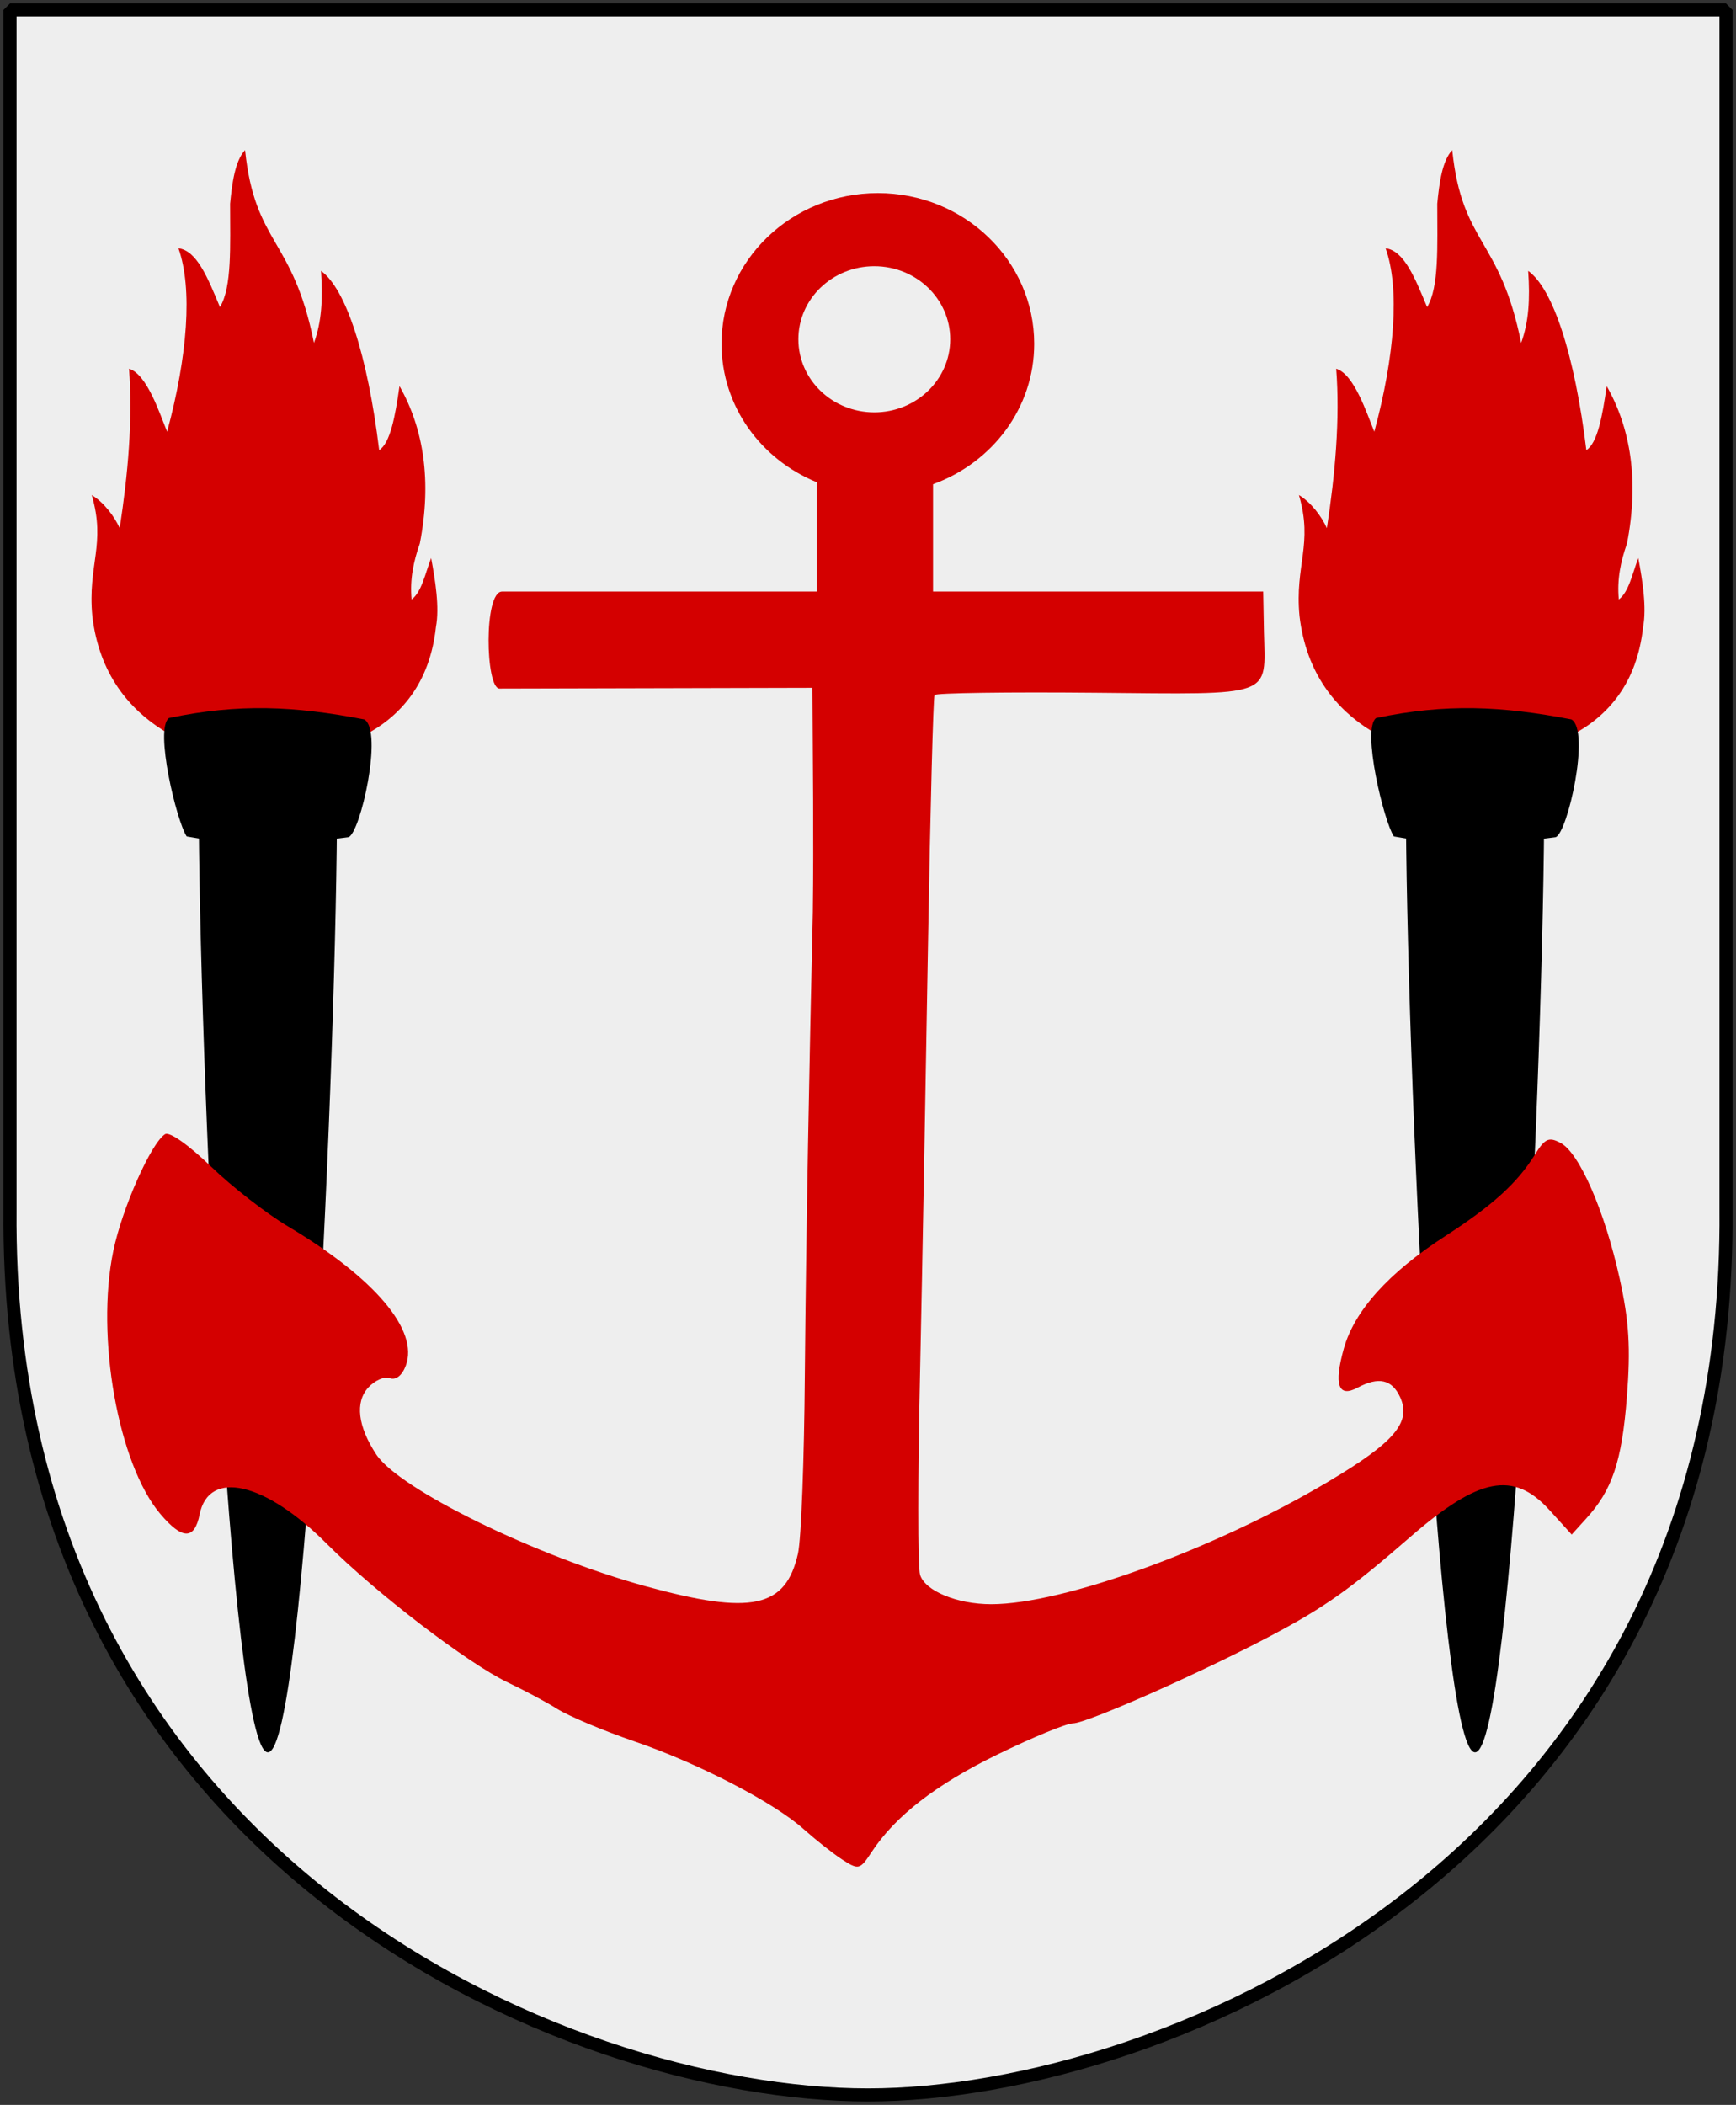 <?xml version="1.0" encoding="UTF-8" standalone="no"?>
<!-- Created with Inkscape (http://www.inkscape.org/) -->
<svg
   xmlns:dc="http://purl.org/dc/elements/1.1/"
   xmlns:cc="http://web.resource.org/cc/"
   xmlns:rdf="http://www.w3.org/1999/02/22-rdf-syntax-ns#"
   xmlns:svg="http://www.w3.org/2000/svg"
   xmlns="http://www.w3.org/2000/svg"
   xmlns:xlink="http://www.w3.org/1999/xlink"
   version="1.0"
   width="251"
   height="304.2"
   id="svg4166">
  <rect width="100%" height="100%" fill="#333333" stroke="none"/>
  <defs
     id="defs4168" />
  <path
     d="M 249.551,1.44 L 1.45,1.44 L 1.45,174.936 C 0.682,268.657 81.739,302.756 125.5,302.756 C 168.494,302.756 250.318,268.657 249.551,174.936 L 249.551,1.44 z "
     style="color:#000000;fill:#eeeeee;fill-opacity:1;stroke:none"
     id="Shield" />
  <g
     transform="translate(-73.769,-7.277)"
     id="Fackla">
    <path
       d="M 87.118,96.276 C 86.424,88.932 89.118,85.914 87.036,78.821 C 88.791,79.878 90.302,81.89 91.077,83.6 C 92.261,75.954 92.996,67.805 92.424,60.562 C 95.037,61.366 96.833,67 97.935,69.666 C 100.874,58.801 101.65,48.992 99.568,43.157 C 102.222,43.509 103.773,47.332 105.569,51.658 C 107.324,48.791 107.039,42.855 107.039,36.718 C 107.324,33.801 107.733,30.531 109.202,28.972 C 110.631,42.704 116.101,41.547 119.163,56.839 C 120.265,53.821 120.469,50.551 120.183,46.427 C 123.775,48.992 126.919,58.6 128.592,72.332 C 130.184,71.326 130.919,67.453 131.532,63.077 C 135.001,69.163 136.226,76.759 134.471,85.813 C 133.573,88.379 133.001,90.994 133.287,93.912 C 134.757,92.805 135.246,90.139 136.104,87.926 C 136.716,91.196 137.328,95.069 136.798,97.886 C 135.042,114.184 119.89,116.944 110.317,116.862 C 104.957,116.814 89.043,113.127 87.118,96.276 z "
       style="font-style:normal;font-variant:normal;font-weight:normal;font-stretch:normal;letter-spacing:normal;word-spacing:normal;text-anchor:start;fill:#d40000;fill-opacity:1;fill-rule:evenodd;stroke:none;stroke-width:0;stroke-linecap:butt;stroke-linejoin:miter;stroke-miterlimit:10.433;stroke-dasharray:none;stroke-dashoffset:0;stroke-opacity:1"
       id="Eld" />
    <path
       d="M 122.5,122.657 C 122.5,158.347 118.02,260.518 112.5,260.518 C 106.98,260.518 102.5,158.347 102.5,122.657 C 102.5,122.657 122.5,122.657 122.5,122.657 z "
       style="fill:#000000;fill-opacity:1;fill-rule:nonzero;stroke:none;stroke-width:1;stroke-miterlimit:4;stroke-opacity:1"
       id="Fackla_del_1" />
    <path
       d="M 124.154,128.267 C 125.88,127.676 129.201,112.898 126.446,111.255 C 116.367,109.31 108.276,108.927 98.196,111.049 C 96.091,112.592 99.296,125.96 100.764,128.161 C 109.15,129.672 115.756,129.382 124.154,128.267 z "
       style="fill:#000000;fill-opacity:1;fill-rule:evenodd;stroke:none;stroke-width:1.432;stroke-linecap:butt;stroke-linejoin:miter;stroke-miterlimit:4;stroke-dasharray:none;stroke-opacity:1;display:inline"
       id="Fackla_del_2" />
  </g>
  <use
     transform="translate(174.538,0)"
     id="Fackla-2"
     x="0"
     y="0"
     width="251"
     height="304.2"
     xlink:href="#Fackla" />
  <path
     d="M 126.927,27.906 C 114.435,27.906 104.319,37.674 104.323,49.685 C 104.32,58.694 110.01,66.403 118.127,69.705 L 118.127,85.489 L 72.589,85.489 C 69.915,85.489 70.196,99.457 72.204,99.514 L 117.467,99.404 C 117.518,110.207 117.66,120.995 117.522,131.798 C 117.013,154.113 116.575,176.466 116.367,198.786 C 116.276,210.874 115.848,222.439 115.378,224.525 C 113.605,232.389 108.663,233.445 93.378,229.255 C 77.483,224.898 57.707,215.243 54.384,210.171 C 51.742,206.139 51.32,202.656 53.229,200.546 C 54.181,199.494 55.586,198.873 56.364,199.171 C 57.224,199.501 58.131,198.803 58.674,197.356 C 60.587,192.262 54.203,184.706 41.625,177.227 C 38.567,175.409 33.572,171.546 30.515,168.592 C 27.307,165.493 24.513,163.499 23.86,163.917 C 21.83,165.218 17.657,174.624 16.38,180.802 C 13.814,193.221 17.095,211.561 23.145,218.751 C 26.339,222.546 28.121,222.583 28.865,218.861 C 30.177,212.302 38.342,214.172 47.234,223.095 C 54.272,230.158 67.632,240.397 73.469,243.17 C 75.692,244.226 78.896,245.922 80.564,246.965 C 82.231,248.008 87.226,250.119 91.673,251.64 C 100.989,254.826 111.883,260.479 116.203,264.344 C 117.844,265.813 120.314,267.78 121.702,268.689 C 124.131,270.28 124.342,270.218 125.992,267.699 C 129.428,262.456 135.33,257.877 144.307,253.51 C 149.352,251.055 154.215,249.055 155.141,249.055 C 157.111,249.055 173.728,241.706 183.741,236.405 C 191.586,232.251 195.16,229.719 203.925,222.106 C 213.821,213.51 218.806,212.531 223.999,218.201 L 227.244,221.776 L 229.334,219.466 C 233.101,215.347 234.491,211.23 235.219,201.921 C 235.776,194.803 235.543,190.939 234.174,184.762 C 232.011,175 228.362,166.634 225.649,165.182 C 223.937,164.266 223.373,164.524 221.91,166.887 C 219.365,170.995 215.778,174.231 208.93,178.657 C 200.73,183.956 195.822,189.447 194.3,194.881 C 192.831,200.13 193.492,202.039 196.28,200.546 C 199.322,198.918 201.268,199.349 202.44,201.921 C 204.09,205.542 201.626,208.432 192.045,214.131 C 175.682,223.864 153.742,231.84 143.317,231.84 C 138.397,231.84 133.772,229.936 133.032,227.605 C 132.675,226.481 132.698,213.214 133.032,198.126 C 133.366,183.038 133.86,155.038 134.187,135.868 C 134.514,116.697 134.935,100.752 135.122,100.449 C 135.309,100.146 145.781,100.002 158.331,100.119 C 184.37,100.362 182.966,100.841 182.751,91.374 L 182.641,85.489 L 134.902,85.489 L 134.902,69.98 C 143.447,66.873 149.534,58.99 149.532,49.685 C 149.535,37.674 139.419,27.906 126.927,27.906 z M 137.388,49.034 C 137.39,43.204 132.475,38.476 126.411,38.476 C 120.347,38.476 115.431,43.204 115.433,49.034 C 115.431,54.865 120.347,59.593 126.411,59.593 C 132.475,59.593 137.39,54.865 137.388,49.034 z "
     style="fill:#d40000;fill-opacity:1;fill-rule:evenodd;stroke:none;stroke-width:10;stroke-miterlimit:4;stroke-opacity:1"
     id="Anchor" />
  <path
     d="M 249.551,1.44 L 1.45,1.44 L 1.45,174.936 C 0.682,268.657 81.739,302.756 125.5,302.756 C 168.494,302.756 250.318,268.657 249.551,174.936 L 249.551,1.44 z "
     style="fill:none;fill-opacity:0;stroke:#000000;stroke-width:1.888;stroke-linejoin:bevel"
     id="Frame" />
</svg>
